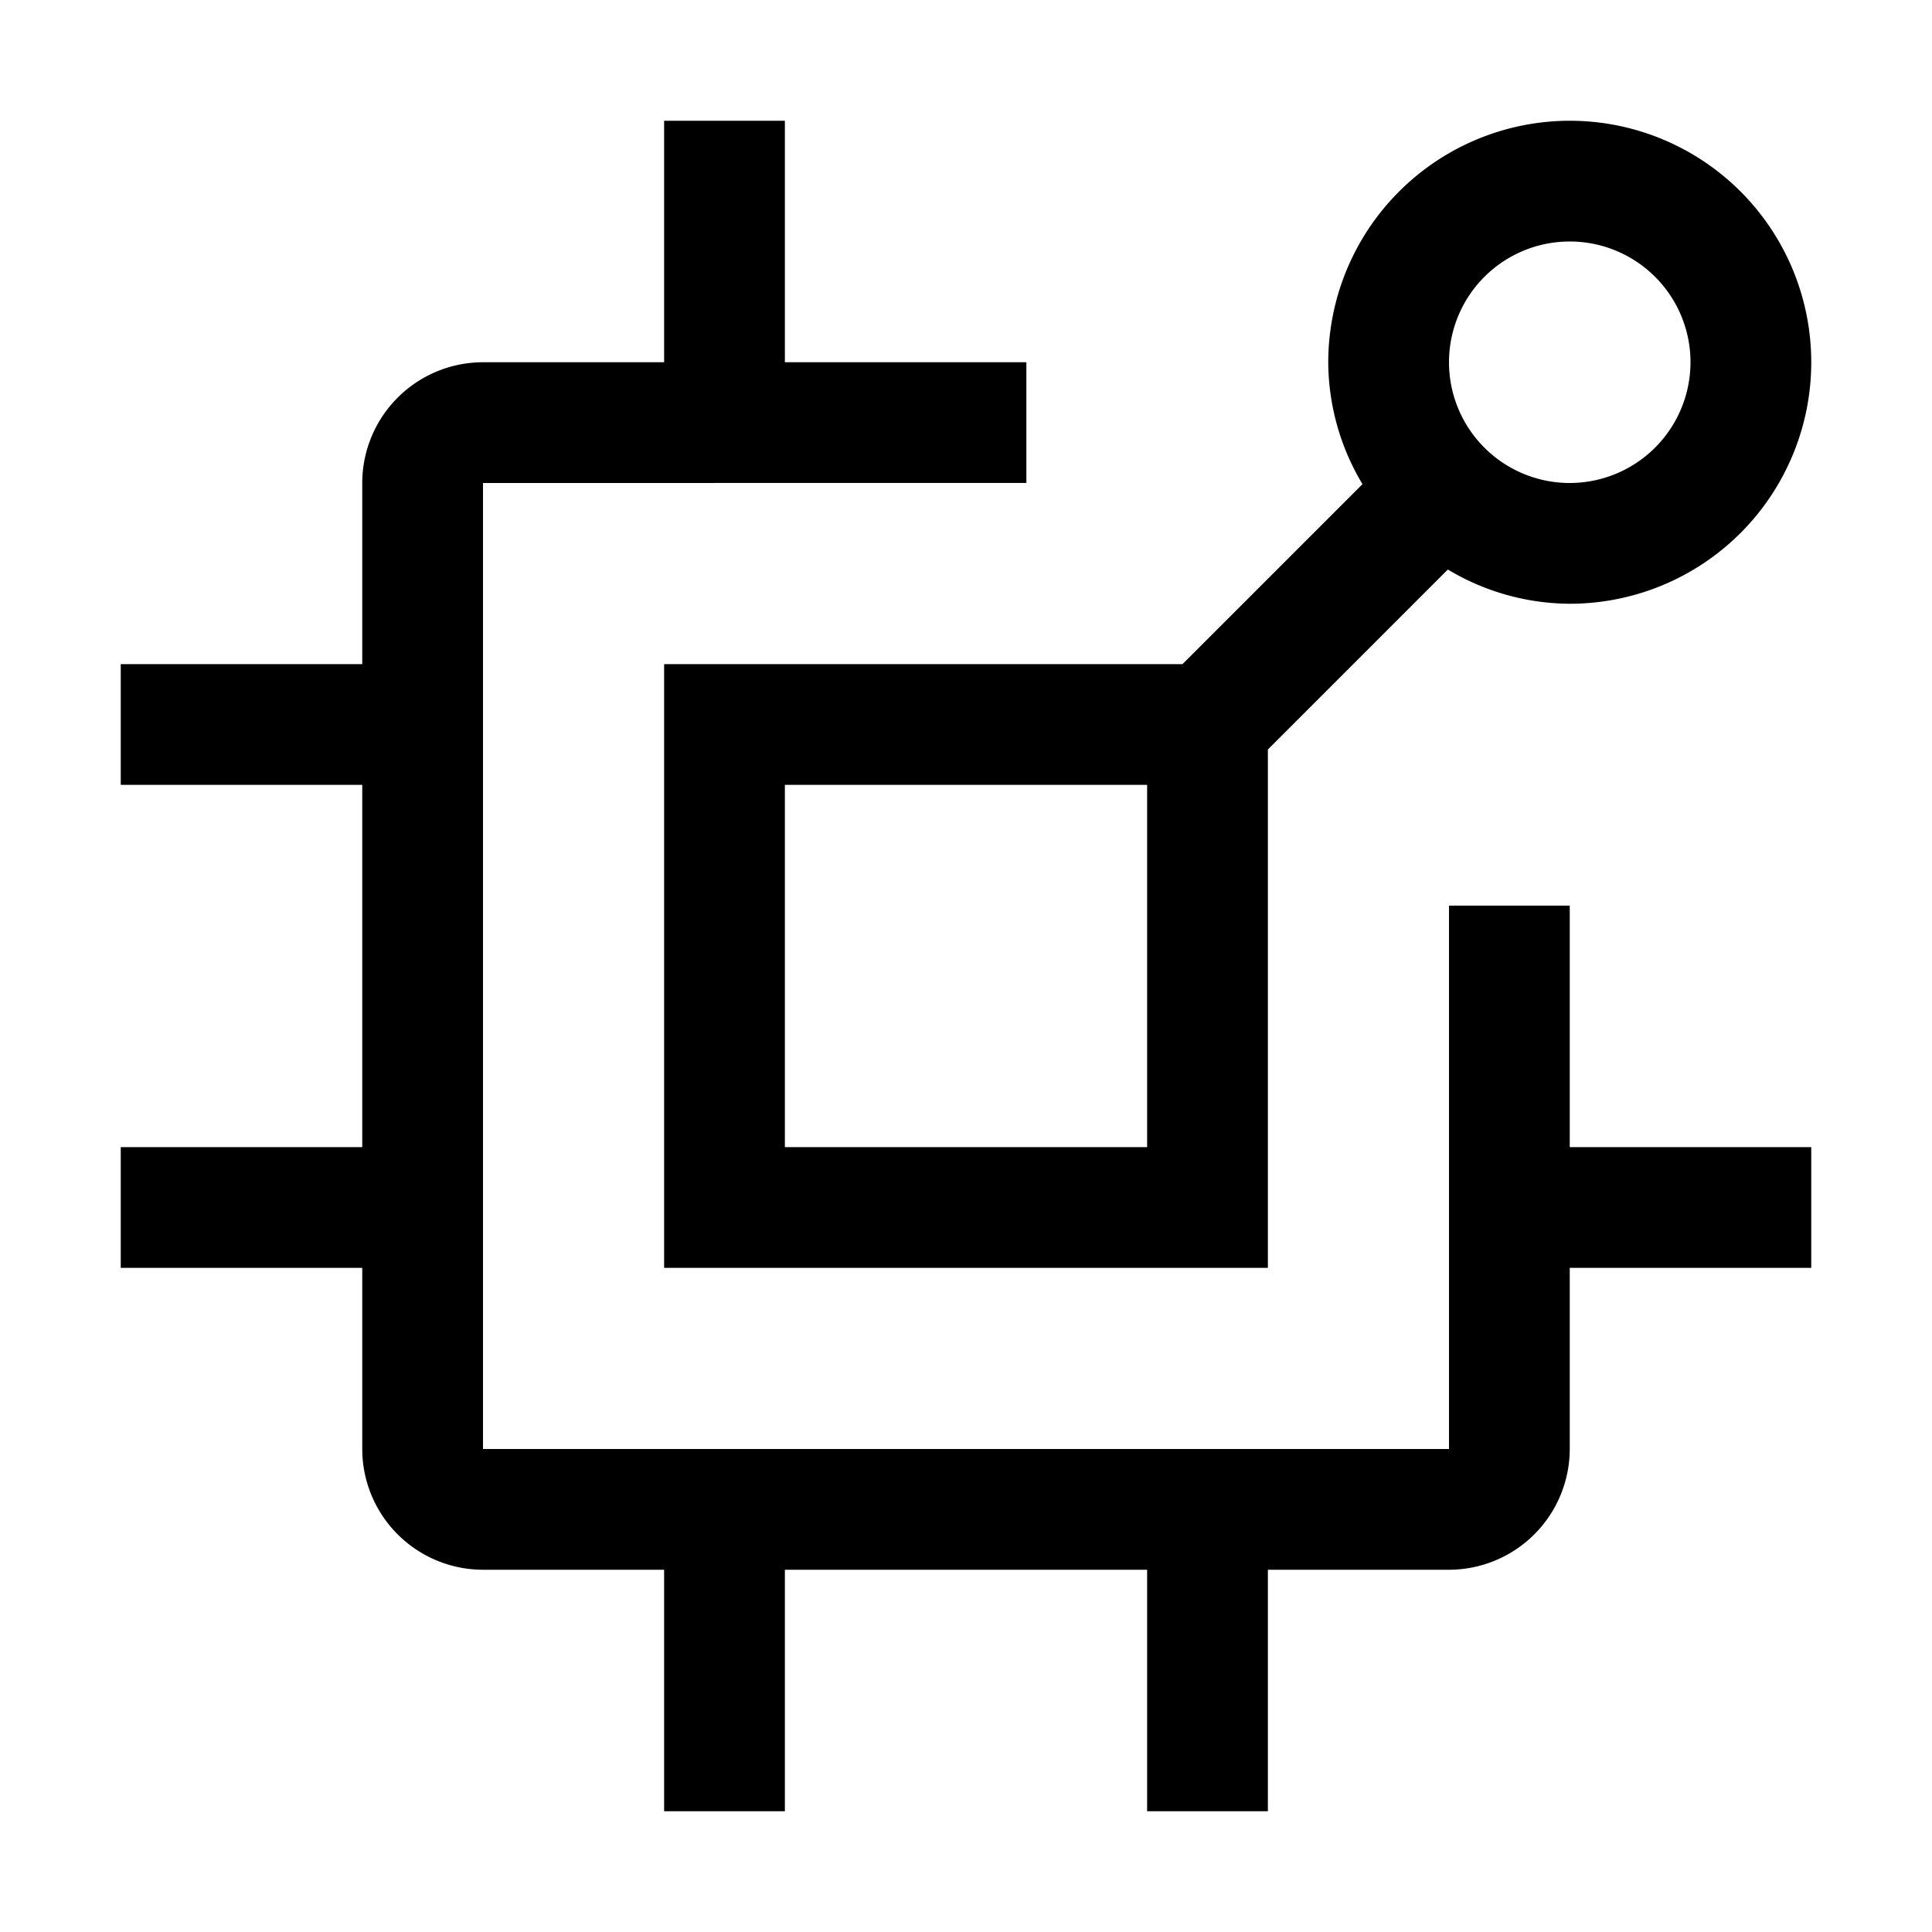 <svg height="32" viewBox="0 0 32 32" width="32" xmlns="http://www.w3.org/2000/svg"><path d="m30 19h-4v-4h-2v9h-16v-16l9-.001v-1.999h-4v-4h-2v4h-3a2.002 2.002 0 0 0 -2 2v3h-4v2h4v6h-4v2h4v3a2.002 2.002 0 0 0 2 2h3v4h2v-4h6v4h2v-4h3a2.003 2.003 0 0 0 2-2v-3h4z"/><path d="m26 2a4.004 4.004 0 0 0 -4 4 3.956 3.956 0 0 0 .567 2.019l-2.981 2.981h-8.586v10h10v-8.586l2.981-2.981a3.955 3.955 0 0 0 2.019.567 4 4 0 0 0 0-8zm-7 17h-6v-6h6zm7-11a2 2 0 1 1 2-2 2.002 2.002 0 0 1 -2 2z"/><path d="m0 0h32v32h-32z" fill="none"/></svg>